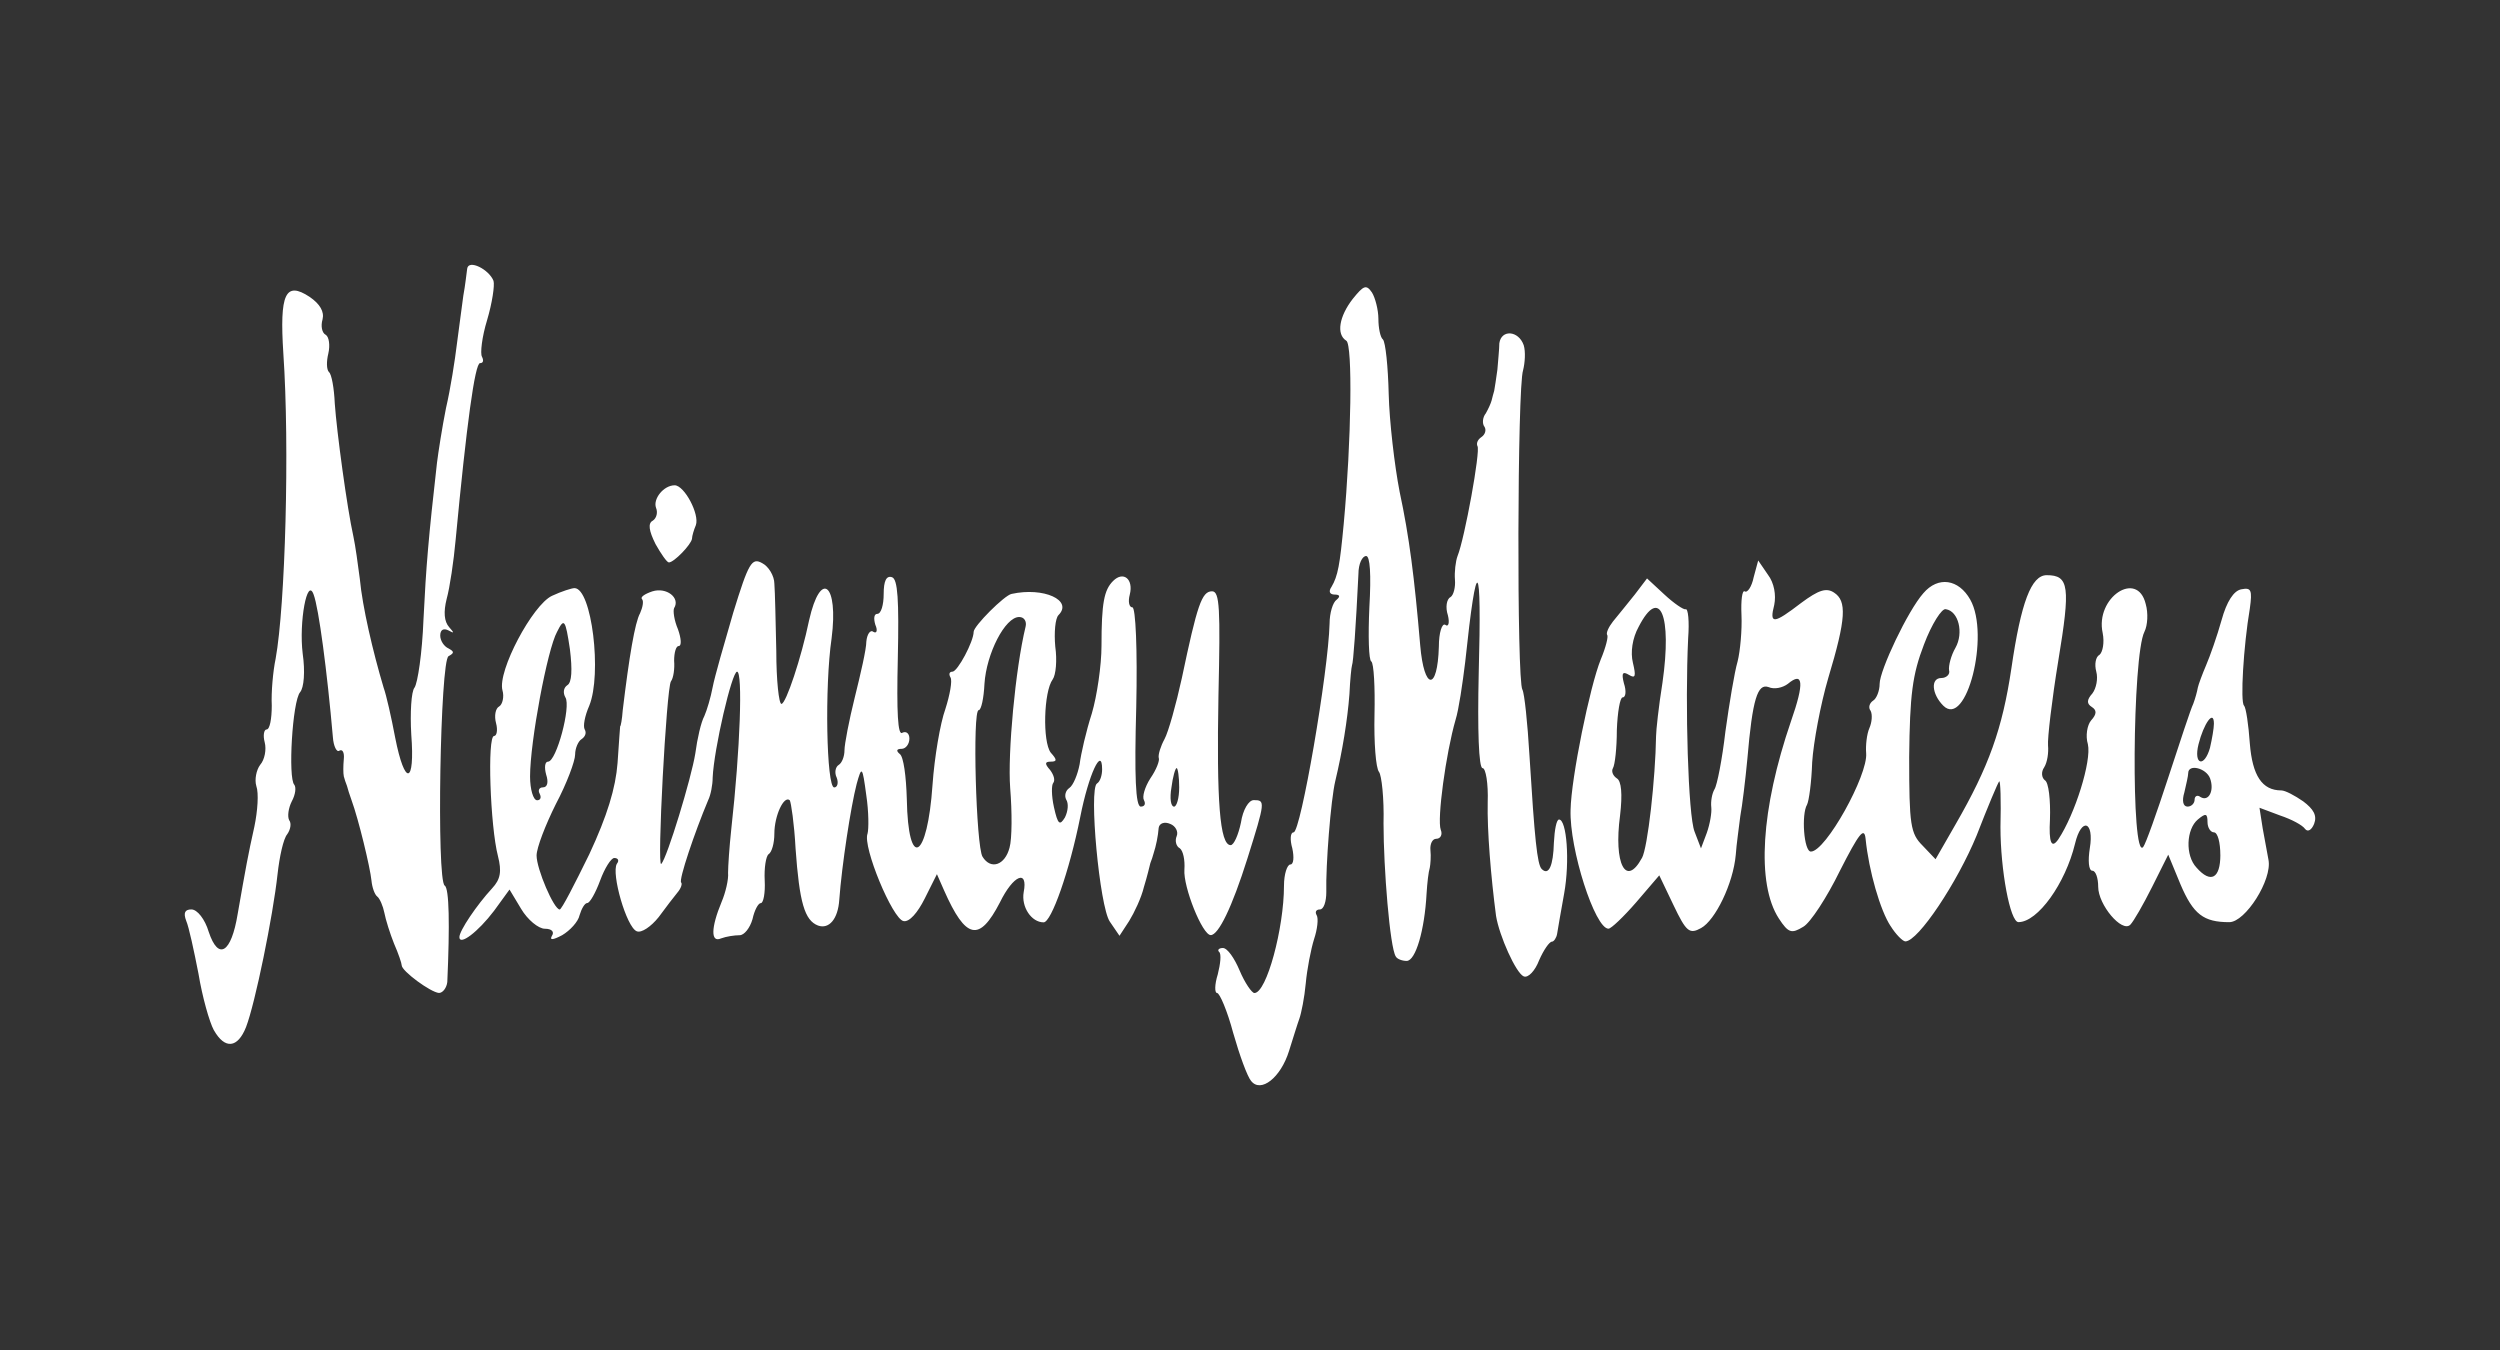 <?xml version="1.0" encoding="UTF-8"?>
<svg id="Layer_2" xmlns="http://www.w3.org/2000/svg" viewBox="0 0 686.34 370.68">
  <rect x="0" y="0" width="686.34" height="370.68" fill="#333333" stroke="none"/>
  <defs>
    <style>
      .cls-1 {
        fill: none;
      }

      .cls-2 {
        fill: #fff;
      }
    </style>
  </defs>
  <g id="Layer_1-2" data-name="Layer_1">
    <g>
      <rect class="cls-1" width="686.34" height="370.68"/>
      <g id="layer1">
        <path class="cls-2" d="M343.49,296.79c-1.06-1.24-3.18-7.06-4.94-13.23-1.59-6-3.71-10.94-4.41-10.94s-.71-2.29.18-5.12c.71-2.82,1.06-5.65.35-6.18-.53-.53,0-1.06,1.06-1.06,1.24,0,3.18,2.82,4.59,6.18s3.35,6.18,4.06,6.18c3.35,0,8.12-17.82,8.12-29.47,0-3.18.88-5.82,1.76-5.82s1.06-1.94.53-4.41c-.71-2.47-.53-4.41.35-4.41,1.94,0,9.53-43.93,9.88-57.34,0-2.82.88-5.82,1.94-6.53,1.06-.88.88-1.41-.53-1.41s-1.76-.88-.88-2.12c1.76-3,2.29-6,3.35-17.29,2.12-22.94,2.47-49.23.71-50.28-2.82-1.76-1.94-6.7,1.76-11.47,3-3.71,3.71-4.06,5.29-1.76.88,1.41,1.76,4.76,1.76,7.23s.53,5.12,1.24,5.65c.71.71,1.41,7.41,1.59,15,.18,7.41,1.59,19.58,3,26.82,2.65,12.35,4.06,23.47,5.65,42.17,1.06,12.35,4.76,12.7,5.12.35,0-3.88.88-6.53,1.76-6,.88.71,1.24-.53.71-2.65-.71-2.12-.35-4.41.71-4.94.88-.53,1.41-2.82,1.24-4.76-.18-2.12.18-5.12.71-6.53,1.94-4.76,6.35-28.94,5.47-30.17-.35-.71,0-1.76,1.06-2.47s1.41-1.94.88-2.82c-.71-.88-.53-2.65.35-3.71.71-1.24,1.41-2.82,1.59-3.53.18-.88.53-1.94.71-2.65.18-.88.53-3.35.88-5.82.18-2.47.53-5.65.53-7.23.53-3.88,5.29-3.53,6.7.53.53,1.76.35,4.76-.18,6.88-1.59,4.59-1.76,85.4-.18,87.69.53.88,1.41,9,1.94,18.17,1.41,22.76,2.12,29.82,3.35,31.05,1.94,1.94,3.18-.88,3.35-7.23.18-3.53.71-6.35,1.41-6.35,2.12,0,3,11.47,1.41,20.29-.88,4.94-1.76,9.88-1.94,11.12-.18,1.06-.88,2.12-1.41,2.12-.71,0-2.29,2.29-3.53,5.12-1.06,2.82-3,4.94-4.23,4.41-2.12-.88-6.7-11.12-7.59-16.59-1.41-10.76-2.47-23.47-2.29-31.23.18-5.12-.53-9.35-1.41-9.35-1.06,0-1.41-10.59-1.06-25.94.88-32.11-.53-33.35-3.71-3.18-.71,5.82-1.76,13.06-2.65,15.88-2.65,9.17-5.12,27.35-4.06,30.17.53,1.24,0,2.47-1.24,2.47-1.06,0-1.76,1.41-1.59,3.18.18,1.59,0,3.88-.18,4.76-.35,1.06-.71,4.23-.88,7.06-.53,10.06-3,18.53-5.47,18.53-1.24,0-2.65-.53-3-1.24-1.59-2.47-3.35-24.17-3.35-36.52.18-6.88-.53-13.23-1.24-14.12-.88-1.06-1.41-8.12-1.24-15.7s-.18-14.12-.88-14.64c-.71-.35-.88-7.06-.53-14.82.53-9.17.18-14.12-.88-14.12s-2.12,2.12-2.12,4.94c-.71,14.64-1.41,24.35-1.76,25.05-.18.53-.53,4.06-.71,7.94-.53,7.06-1.94,15.7-3.88,23.82-1.24,5.12-2.65,23.29-2.47,30.52,0,2.65-.71,4.76-1.76,4.76s-1.41.71-.88,1.59.18,3.88-.71,6.53c-.88,2.82-1.94,8.29-2.29,12.17-.35,3.88-1.24,8.29-1.76,9.7s-1.76,5.47-2.82,8.82c-2.29,7.41-7.76,11.64-10.41,8.29h0ZM58.72,282.85c-1.24-2.29-3.18-9.17-4.23-15.53-1.24-6.35-2.65-12.88-3.35-14.47-.88-2.29-.35-3.18,1.41-3.18,1.59,0,3.71,2.65,4.76,6.18,2.65,7.94,6.18,5.82,7.94-4.94,2.29-13.06,2.82-16.06,4.59-24,.88-4.23,1.24-9.17.53-11.12-.53-1.76,0-4.41,1.06-5.82,1.24-1.41,1.76-4.23,1.24-6.18s-.18-3.53.53-3.53c.88,0,1.41-3,1.41-6.53-.18-3.71.35-9.53,1.06-12.88,2.65-14.64,3.88-58.05,2.12-83.81-1.06-16.41.53-19.94,7.23-15.53,2.82,1.94,4.06,4.06,3.53,6.18-.53,1.76-.18,3.71.88,4.23.88.53,1.24,2.82.71,5.12-.53,2.12-.53,4.41.18,5.12.71.53,1.41,4.41,1.59,8.65.53,7.59,3.35,28.58,5.12,36.52.53,2.47,1.24,7.59,1.76,11.64.71,7.59,3.53,19.76,6.53,29.82.71,1.94,2.12,8.12,3.18,13.76,2.65,13.41,5.47,12.88,4.41-.88-.35-6,0-11.82.88-12.88.88-1.24,2.12-9.53,2.47-18.7.71-14.64,1.41-22.76,3.71-43.05.35-2.82,1.41-9.7,2.47-15,1.24-5.29,2.47-13.23,3-17.64s1.41-10.23,1.76-13.23c.53-2.82.88-6.18,1.06-7.41.35-2.65,6,.18,7.23,3.35.35,1.24-.35,6-1.76,10.76-1.41,4.59-1.94,9.17-1.41,10.06.53,1.06.35,1.76-.53,1.76-1.41,0-3.71,16.94-6.7,48.52-.53,5.82-1.59,13.06-2.47,16.23-.88,3.53-.71,6.18.71,7.76,1.41,1.59,1.41,1.76-.18.88-1.41-.71-2.29-.18-2.29,1.41,0,1.41,1.06,3,2.29,3.53,1.59.88,1.59,1.24,0,2.12-2.29,1.06-3.35,61.58-1.06,62.99,1.24.71,1.41,10.76.71,26.47-.18,1.59-1.24,3-2.29,3-2.29-.18-10.23-6-10.23-7.59,0-.53-.88-3.18-2.12-6-1.06-2.65-2.29-6.53-2.65-8.47-.35-1.76-1.24-3.88-1.94-4.41s-1.41-2.47-1.59-4.41c-.35-3.53-3.53-16.76-5.47-22.05-.53-1.41-1.06-3.18-1.24-3.88-.35-.88-.71-1.94-.88-2.65-.18-.88-.18-2.82,0-4.76.18-1.76-.35-2.82-1.24-2.29-.71.53-1.59-1.24-1.76-3.71-1.59-18.17-3.88-35.46-5.29-39.17-1.76-4.94-4.06,7.59-3,16.23.71,4.94.35,9.35-.71,10.59-2.12,2.47-3.35,23.64-1.59,25.41.53.71.35,2.65-.71,4.59-.88,1.76-1.24,4.06-.71,5.12.71.88.35,2.65-.53,3.88-1.06,1.24-2.12,6.18-2.65,10.94-1.24,11.47-6.18,35.64-8.65,41.99-2.29,5.82-5.82,6.18-8.82.88h0Z"/>
        <path class="cls-2" d="M126.12,257.27c0-1.76,4.76-8.82,9-13.41,2.29-2.47,2.65-4.59,1.59-8.82-2.12-8.12-3-32.99-1.06-32.99.71,0,1.06-1.59.53-3.53s-.18-4.06.88-4.59c.88-.53,1.41-2.65.88-4.41-1.41-5.29,8.29-23.47,13.59-25.94,2.65-1.24,5.47-2.12,6.18-2.12,4.76,0,7.59,23.64,4.06,32.29-1.24,2.82-1.76,5.65-1.24,6.53s.18,1.94-.88,2.65c-.88.53-1.76,2.47-1.76,4.23s-2.29,7.94-5.29,13.59c-2.82,5.65-5.29,12-5.29,14.12,0,3.71,4.76,14.82,6.35,14.82.53,0,4.06-6.88,8.12-15.17,4.94-10.59,7.23-18.17,7.76-25.05.35-5.47.71-10.06.71-10.06.18,0,.53-1.94.71-4.41,1.76-14.64,3.35-24.17,4.76-26.64.71-1.59,1.06-3.35.53-3.88-.53-.53.71-1.41,2.82-2.12,3.88-1.24,7.76,1.76,6,4.59-.35.71,0,3.35,1.06,5.82.88,2.47,1.06,4.59.18,4.59-.71,0-1.24,1.76-1.24,4.06.18,2.12-.18,4.76-.88,5.65-1.24,1.94-3.88,51.52-2.65,50.11,1.59-1.59,8.29-23.64,9.35-30.35.53-4.06,1.59-8.65,2.47-10.23.71-1.59,1.76-5.12,2.29-7.94s3.18-12,5.65-20.47c4.23-13.76,5.12-15.17,7.94-13.59,1.76.88,3.35,3.53,3.35,5.65.18,2.12.35,10.41.53,18.53,0,7.94.71,14.47,1.41,14.47,1.24,0,5.47-12.7,7.59-22.94,3.18-14.12,8.12-10.06,6.18,4.94-1.94,13.23-1.41,40.93.71,40.93.88,0,1.24-1.24.71-2.65-.71-1.41-.35-3,.53-3.53s1.59-2.29,1.59-4.06c0-1.59,1.24-8.12,2.82-14.47s3.18-13.23,3.18-15.35c.18-1.94,1.06-3.35,1.94-2.65.88.53,1.24-.35.53-1.94-.53-1.76-.35-3,.53-3,1.06,0,1.76-2.47,1.76-5.47,0-3.53.71-5.12,2.29-4.59s1.94,6.18,1.59,22.23c-.35,15,0,21.35,1.24,20.47,1.06-.53,1.94.18,1.94,1.59,0,1.59-1.06,2.82-2.12,2.82-1.41,0-1.59.53-.53,1.41,1.06.71,1.76,6.18,1.94,12.35.35,19.76,5.65,16.76,7.06-3.88.53-7.59,2.12-16.94,3.53-20.82,1.24-3.88,1.94-7.76,1.41-8.65-.53-.88-.35-1.59.53-1.59,1.41,0,5.82-8.29,5.82-10.94,0-1.59,8.47-10.06,10.41-10.41,8.82-1.94,16.94,1.76,12.88,5.82-.88.88-1.24,4.76-.88,8.65.53,3.71.18,7.76-.71,9-2.47,3.35-2.82,17.11-.53,20.11,1.76,1.94,1.76,2.47,0,2.47-1.59,0-1.76.53-.18,2.29,1.06,1.41,1.41,2.82.88,3.53-.53.53-.53,3.53.18,6.7,1.06,4.76,1.59,5.12,3,2.82.88-1.76,1.06-3.88.35-4.94-.53-1.06-.18-2.47.88-3.18s2.29-3.71,2.82-6.53c.35-2.82,1.76-9,3.35-13.94,1.41-4.76,2.65-13.23,2.65-18.53,0-11.82.71-15.35,3.18-17.82,2.82-2.82,5.65-.53,4.59,3.71-.53,1.94-.18,3.53.71,3.53s1.41,11.47,1.06,27.35c-.53,19.06-.18,27.35,1.24,27.35,1.06,0,1.41-.71.88-1.76-.53-.88.18-3.53,1.76-6,1.59-2.29,2.65-4.94,2.29-5.65-.18-.88.53-3.18,1.59-5.12,1.06-1.94,3.18-9.53,4.76-16.76,4.23-20.11,5.47-23.82,8.29-23.82,2.12,0,2.29,4.76,1.76,28.58-.53,28.94.35,41.11,3.35,41.11.88,0,2.12-2.82,2.82-6.18.53-3.53,2.12-6.18,3.53-6.18,3.18,0,3.18.35-1.76,16.06-4.23,13.41-7.94,21-10.06,21-2.29,0-7.59-13.23-7.23-18,.18-2.65-.35-5.12-1.24-5.82-1.06-.53-1.41-2.12-.88-3.35.53-1.24-.35-2.82-1.76-3.35-1.59-.71-3-.18-3.18,1.06-.18,2.29-.71,4.94-1.41,7.06-.18.71-.53,1.76-.88,2.65-.18.71-.88,3.71-1.76,6.53-.71,3-2.65,7.06-4.06,9.35l-2.65,4.06-2.65-3.88c-2.82-4.06-5.82-36.52-3.53-37.93.88-.53,1.41-2.29,1.41-3.88,0-6.53-3.71,1.41-6,13.06-3,15-7.94,28.94-10.06,28.94-3.35,0-6.18-4.23-5.47-8.29,1.24-6.35-2.82-4.76-6.53,2.82-5.65,10.94-9.35,10.23-15.35-3.35l-1.94-4.41-3.35,6.7c-1.94,3.88-4.23,6.53-5.82,6.18-3-.53-11.29-20.47-9.88-24,.35-1.24.35-6-.35-10.59-1.06-7.94-1.24-8.12-2.65-3-1.59,6.18-4.06,22.23-4.76,31.76-.35,5.29-2.82,8.12-5.82,7.06-3.71-1.41-5.12-6.35-6.18-21.17-.35-6.7-1.24-12.7-1.59-13.23-1.59-1.41-4.23,4.23-4.23,9.17,0,2.65-.71,5.12-1.59,5.65-.71.53-1.24,3.71-1.06,7.23.18,3.35-.35,6.18-1.06,6.18s-1.76,1.94-2.29,4.41c-.71,2.47-2.29,4.41-3.53,4.41-1.41,0-3.71.35-5.12.88-2.82,1.24-2.82-2.82.18-10.06,1.06-2.47,1.94-6.18,1.76-7.94,0-1.76.35-7.06.88-12,2.47-22.05,3.18-43.23,1.59-43.23-1.41,0-6.35,21.17-6.7,29.11,0,1.94-.53,4.76-1.24,6.18-3.71,8.82-8.12,21.88-7.41,22.58.35.35,0,1.59-1.06,2.82-.88,1.06-3.18,4.06-5.12,6.7-2.12,2.65-4.76,4.41-6,3.88-2.82-1.06-7.06-15.88-5.47-18.53.71-.88.35-1.59-.71-1.59-.88,0-2.65,2.82-3.88,6.18-1.24,3.35-2.82,6.18-3.53,6.18s-1.59,1.59-2.12,3.35c-.35,1.76-2.65,4.23-4.76,5.47-2.65,1.41-3.53,1.41-2.82.18.71-1.06,0-1.94-1.94-1.94-1.76,0-4.76-2.47-6.53-5.47l-3.18-5.29-4.23,5.82c-4.41,5.82-9.53,9.7-9.53,7.23h0ZM277.15,232.74c.71-2.47.71-9.88.18-16.41-.71-9.53,1.41-32.64,4.23-44.29.35-1.41-.35-2.65-1.76-2.65-3.88,0-9,10.06-9.53,18.35-.18,3.88-.88,7.23-1.59,7.23-1.76,0-.71,37.4,1.06,40.23,2.29,3.71,6.18,2.29,7.41-2.47h0ZM323.73,216.16c0-2.82-.35-5.29-.71-5.29s-1.06,2.47-1.41,5.29c-.53,3-.18,5.29.71,5.29.71,0,1.41-2.29,1.41-5.29ZM148.17,217.92c-.53-.88-.18-1.76.88-1.76,1.24,0,1.59-1.41.88-3.53-.53-1.94-.35-3.53.53-3.53,2.29,0,6.35-15.17,4.76-17.64-.71-1.24-.53-2.65.53-3.35,1.24-.71,1.41-4.23.71-9.88-1.24-8.29-1.59-8.65-3.53-4.76-2.65,4.76-7.41,30.17-7.41,39.7,0,3.53.88,6.53,1.94,6.53.88,0,1.24-.71.71-1.76h0ZM519.05,254.27c-2.82-4.23-6-15.17-6.88-24-.35-3.35-1.76-1.59-7.06,8.82-3.53,7.23-8.12,14.29-10.06,15.35-3.18,1.94-4.06,1.76-6.7-2.29-6.18-9.53-4.94-29.99,3.35-54.17,3.71-10.59,3.35-13.76-.88-10.23-1.41,1.06-3.71,1.59-5.29.88-3-1.06-4.41,3.18-5.82,19.76-.53,5.65-1.41,12.88-1.94,15.7-.35,3-1.06,7.76-1.24,10.59-.71,7.94-5.65,18-9.53,20.11-3.18,1.76-4.06,1.06-7.59-6.35l-3.88-8.12-6.35,7.41c-3.53,4.06-6.88,7.23-7.59,7.23-3.71,0-10.76-21.88-10.41-32.64.18-8.82,5.29-33.88,8.29-41.29,1.41-3.35,2.12-6.35,1.76-6.7-.35-.53.35-2.12,1.59-3.71,1.41-1.76,4.06-4.94,6-7.41l3.35-4.41,4.76,4.41c2.65,2.47,5.29,4.23,5.82,4.06.71-.35,1.06,3.35.71,7.94-.88,18.35,0,48.7,1.76,53.11l1.76,4.59,1.59-4.23c.88-2.47,1.41-5.65,1.24-7.06-.18-1.59.18-3.71.88-4.94.71-1.06,2.12-8.29,3-15.88,1.06-7.59,2.47-16.23,3.35-19.23.71-2.82,1.24-8.65,1.06-12.7-.18-4.06.18-6.88.88-6.53.71.53,1.94-1.24,2.47-3.88l1.24-4.59,2.65,3.88c1.76,2.29,2.29,5.65,1.76,8.29-1.41,5.47-.18,5.29,7.41-.53,4.76-3.53,6.88-4.23,9-2.82,3.53,2.29,3.35,7.06-1.59,23.47-2.12,7.23-4.06,17.64-4.41,23.11-.18,5.47-.88,10.59-1.41,11.64-1.59,2.65-.88,12.88,1.06,12.88,4.06,0,15.7-21,15.17-27-.18-2.12.18-5.29.88-6.88s.88-3.71.35-4.76c-.71-.88-.35-2.12.71-2.82.88-.53,1.76-2.65,1.76-4.59,0-3.71,7.76-20.11,12-24.88,4.06-4.76,9.7-3.88,12.88,1.76,5.47,9.7-1.06,35.46-7.41,29.11-3.18-3.18-3.53-7.59-.53-7.59,1.41,0,2.47-1.06,2.12-2.12-.18-1.24.53-4.06,1.76-6.18,2.29-4.06.88-10.06-2.65-10.59-1.06-.35-3.88,4.06-6,9.7-3.18,8.29-3.88,13.76-4.06,30.88,0,18.7.35,21,3.71,24.35l3.53,3.71,5.47-9.53c9.17-15.88,12.88-26.29,15.35-42.87,2.65-18.17,5.47-25.58,9.7-25.58,6.18,0,6.53,3.18,3.18,23.47-1.76,10.76-3,21.35-2.82,23.29s-.18,4.59-1.06,6c-.88,1.24-.71,2.82.18,3.53,1.06.53,1.59,5.47,1.41,10.76q-.53,9.53,2.29,5.47c4.59-6.88,9.17-21.53,8.12-26.11-.71-2.29-.18-5.29.88-6.53,1.59-1.76,1.59-2.82.18-3.71s-1.41-1.94.18-3.71c1.06-1.41,1.59-4.06,1.06-6s-.18-4.06.88-4.59c.88-.71,1.41-3.35.88-6-2.12-9.7,9.53-17.47,11.82-7.94.71,2.47.53,5.82-.35,7.59-3.35,6.53-3.71,62.99-.35,59.11.71-.88,3.71-9.35,6.88-19.06,3.18-9.7,6.18-18.88,6.88-20.29.53-1.41,1.06-3.35,1.24-4.41.18-.88,1.24-3.71,2.29-6.18,1.06-2.47,3-7.94,4.23-12.35,1.41-5.12,3.35-8.12,5.47-8.47,2.65-.53,3,.18,2.29,5.29-1.76,10.41-2.65,25.76-1.59,26.64.53.53,1.24,5.29,1.59,10.41.71,8.82,3.35,12.88,8.65,12.88,1.06,0,3.71,1.41,6,3,2.82,2.12,3.88,3.88,3,6.18-.71,1.76-1.76,2.29-2.47,1.41-.71-1.06-3.71-2.65-6.88-3.71l-5.65-2.12.88,5.65c.53,3,1.24,6.88,1.59,8.65,1.06,5.47-6.35,17.11-10.76,17.11-7.06,0-9.88-2.12-13.41-10.41l-3.35-8.12-4.41,8.82c-2.47,4.94-5.12,9.53-6,10.41-2.29,2.29-8.82-5.47-8.82-10.41,0-2.47-.71-4.41-1.59-4.41-1.06,0-1.24-2.82-.71-6.18,1.24-7.41-2.29-8.65-4.06-1.24-2.65,10.94-10.23,21.53-15.53,21.53-2.29,0-4.94-14.29-4.94-26.11.18-7.23,0-12.88-.35-12.53-.35.35-3.18,7.06-6.18,14.82-5.29,12.88-16.06,29.11-19.58,29.11-.71,0-2.65-1.94-4.06-4.23h0ZM609.56,234.69c0-3.35-.71-6.18-1.76-6.18-.88,0-1.76-1.24-1.76-2.82,0-2.47-.53-2.47-2.65-.71-3.18,2.65-3.53,9.88-.35,13.23,3.88,4.41,6.53,3,6.53-3.53ZM450.77,235.57c1.59-2.82,3.71-21.88,3.88-33.52,0-1.41.71-8.12,1.76-14.64,2.65-18.53-.71-26.64-6.53-15.35-1.76,3.18-2.29,7.06-1.59,9.88.88,3.71.71,4.41-1.06,3.35s-2.12-.53-1.41,2.29c.71,2.12.53,3.88-.35,3.88-.71,0-1.41,4.06-1.59,9,0,4.94-.53,9.53-1.06,10.41s0,2.12,1.06,2.82c1.24.71,1.59,4.23.88,10.23-1.76,13.23,1.59,19.76,6,11.64h0ZM602.5,219.51c0-.88.71-1.41,1.59-.71,2.29,1.41,3.88-1.76,2.65-5.12-1.06-2.82-6-4.06-6-1.41,0,.71-.53,3-1.06,5.29-.71,2.29-.35,3.88.88,3.88,1.06,0,1.94-.88,1.94-1.94h0ZM606.74,205.22c.53-2.29,1.06-5.29,1.06-6.53,0-4.06-2.82,0-4.23,5.65s1.59,6.53,3.18.88ZM179.93,149.29c-1.76-3.53-2.12-5.65-.71-6.35,1.06-.71,1.41-2.29.88-3.53-.88-2.47,2.12-6.18,5.12-6.18,2.65,0,6.88,7.94,5.82,10.94-.53,1.24-1.06,3-1.06,3.71-.18,1.59-4.94,6.53-6.35,6.53-.53,0-2.12-2.29-3.71-5.12h0Z"/>
      </g>
    </g>
  </g>
</svg>